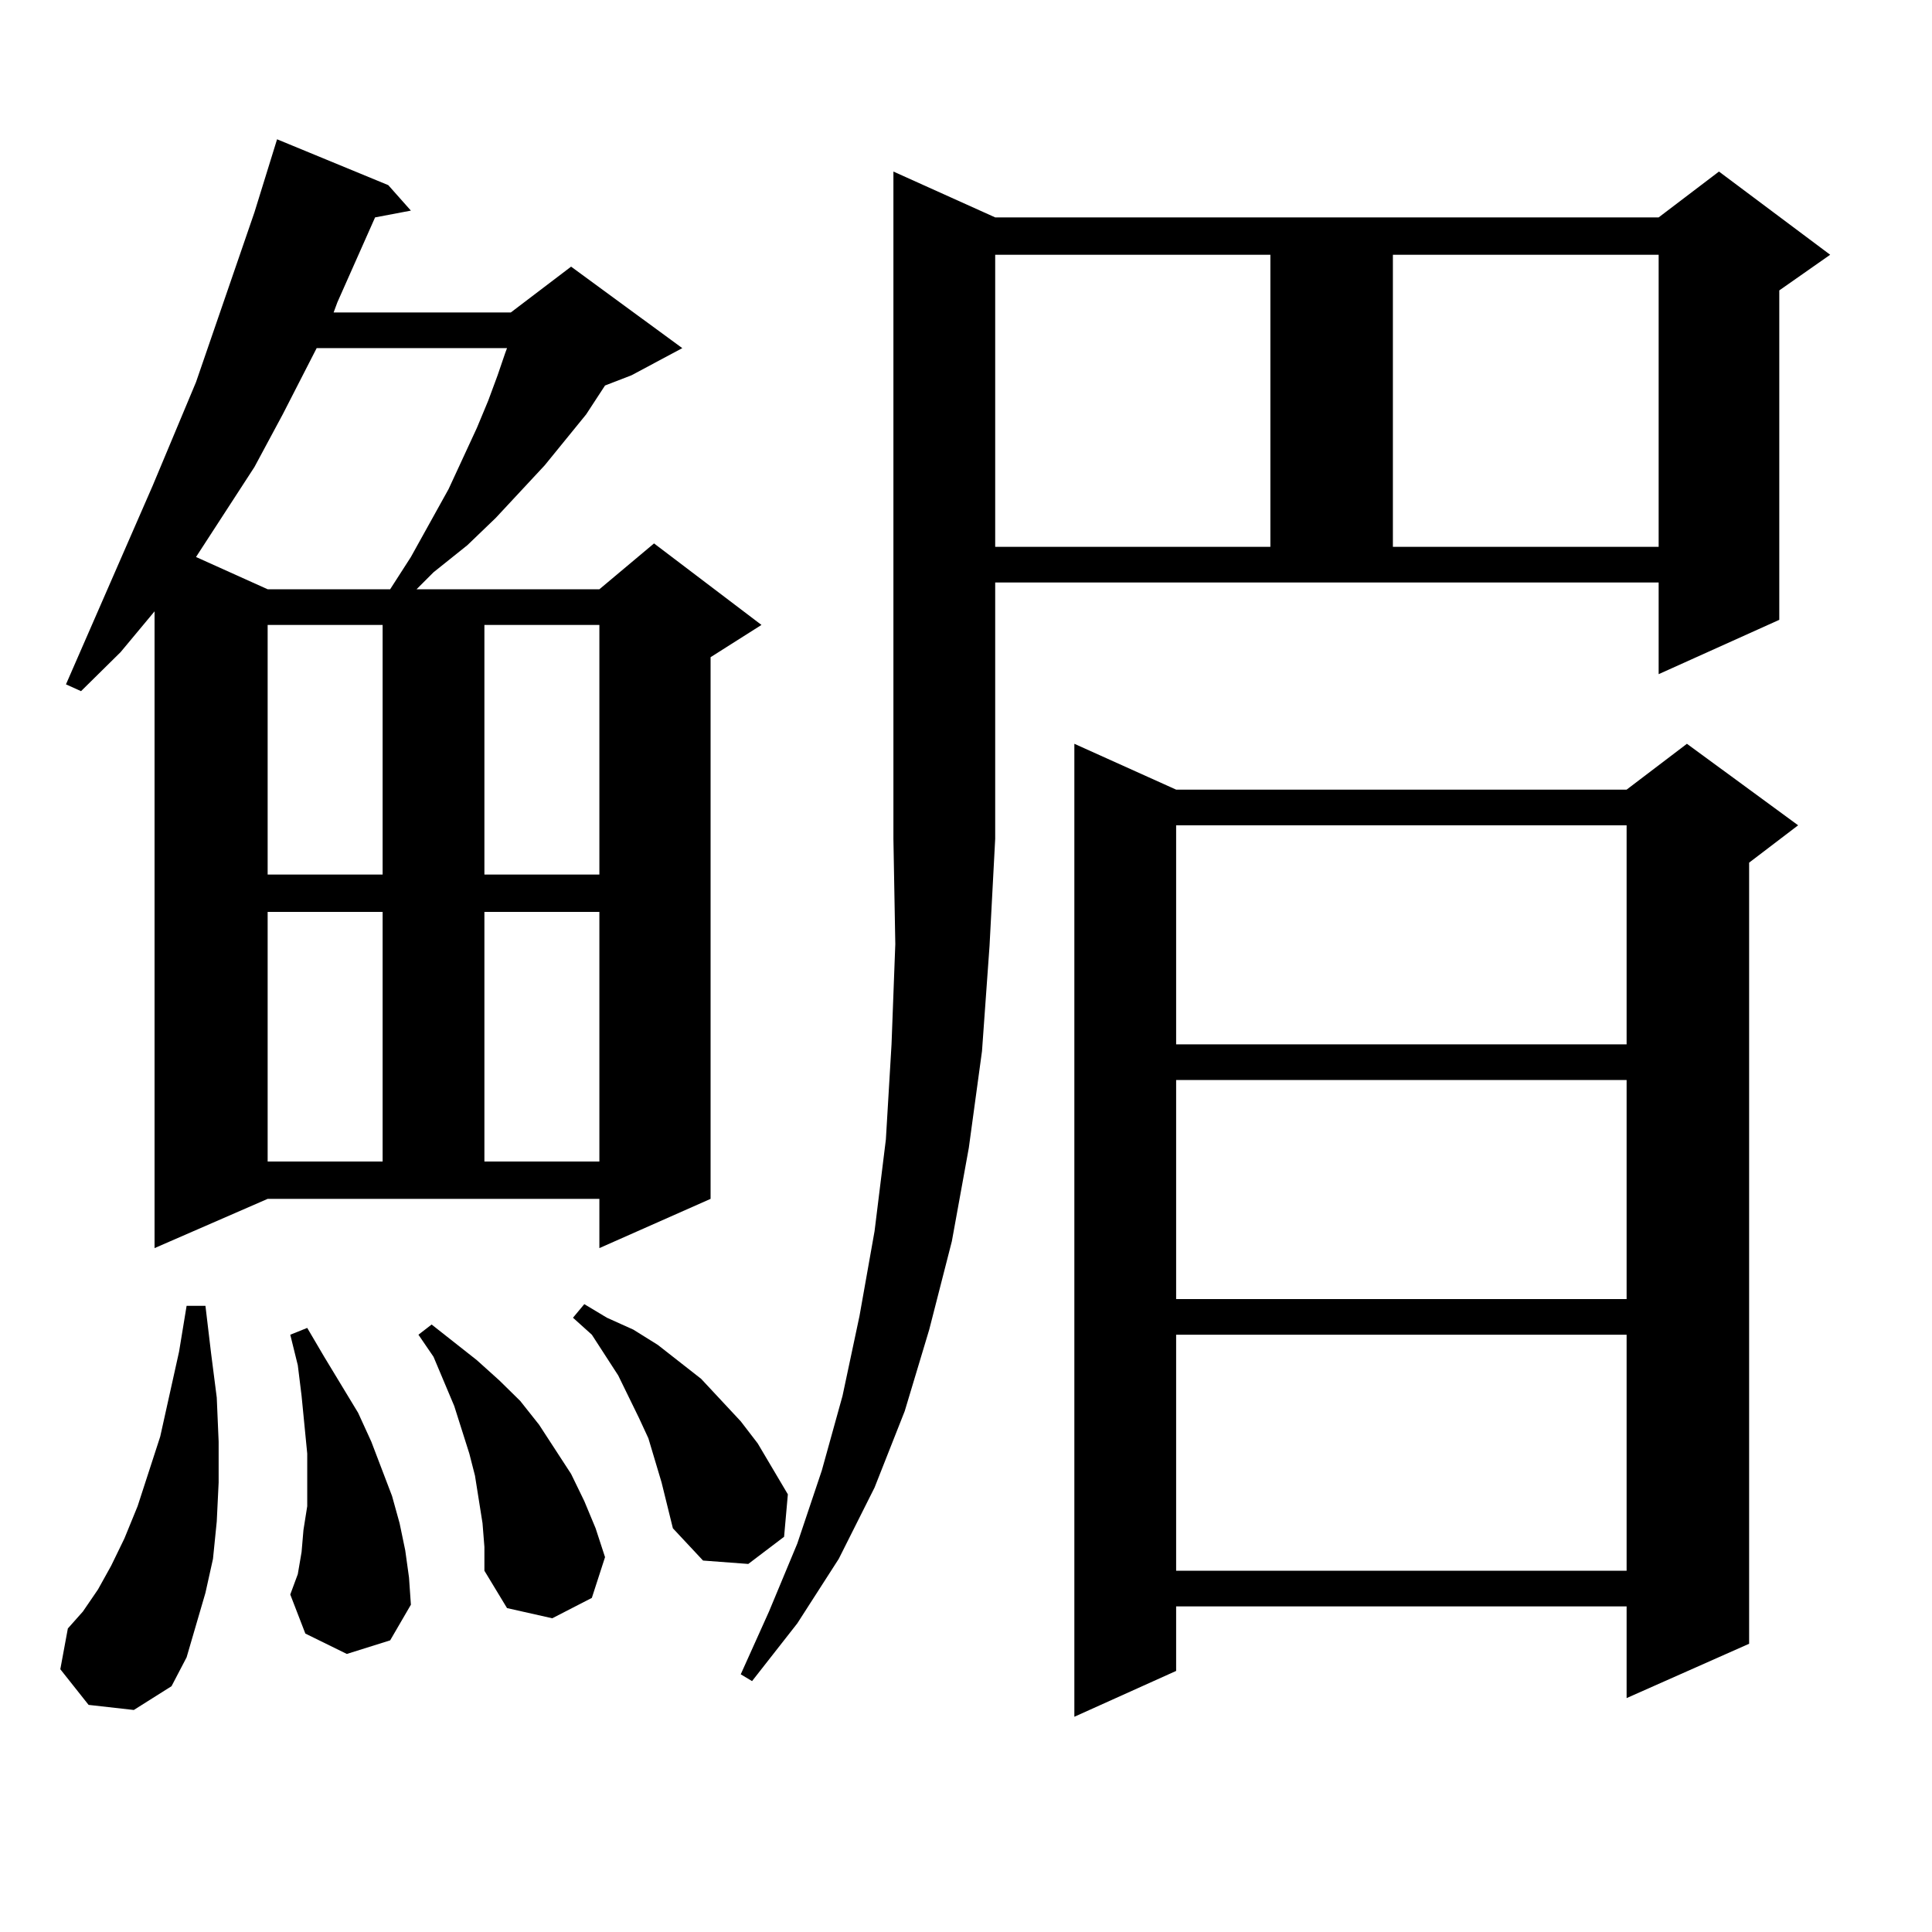 <?xml version="1.0" encoding="utf-8"?>
<!-- Generator: Adobe Illustrator 16.0.0, SVG Export Plug-In . SVG Version: 6.00 Build 0)  -->
<!DOCTYPE svg PUBLIC "-//W3C//DTD SVG 1.1//EN" "http://www.w3.org/Graphics/SVG/1.1/DTD/svg11.dtd">
<svg version="1.1" id="图层_1" xmlns="http://www.w3.org/2000/svg" xmlns:xlink="http://www.w3.org/1999/xlink" x="0px" y="0px"
	 width="1000px" height="1000px" viewBox="0 0 1000 1000" enable-background="new 0 0 1000 1000" xml:space="preserve">
<path d="M45.853,882.445l-14.634-18.457l3.902-21.094l7.805-8.789l7.805-11.426l6.829-12.305l6.829-14.063l6.829-16.699
	l11.707-36.035l9.756-43.945l3.902-23.73h9.756l2.927,24.609l2.927,22.852l0.976,22.852v21.094l-0.976,20.215l-1.951,19.336
	l-3.902,17.578l-4.878,16.699l-4.878,16.699l-7.805,14.941l-19.512,12.305L45.853,882.445z M79.999,646.02V316.43l-17.561,21.094
	l-20.487,20.215l-7.805-3.516l44.877-102.832l22.438-53.613l30.243-87.891l11.707-37.793l57.56,23.73l11.707,13.184l-18.536,3.516
	l-19.512,43.945l-1.951,5.273h91.705l31.219-23.73l57.56,42.188l-26.341,14.063l-13.658,5.273l-9.756,14.941l-21.463,26.367
	L256.58,268.09l-14.634,14.063l-17.561,14.063l-8.78,8.789h94.632l28.292-23.73l55.608,42.188l-26.341,16.699v280.371l-57.56,25.488
	v-25.488H138.534L79.999,646.02z M163.899,180.199l-17.561,34.277l-14.634,27.246l-30.243,46.582l37.072,16.699h63.413
	l10.731-16.699l19.512-35.156l14.634-31.641l5.854-14.063l4.878-13.184l3.902-11.426l0.976-2.637H163.899z M138.534,323.461V452.66
	h59.511V323.461H138.534z M138.534,471.996v129.199h59.511V471.996H138.534z M179.508,856.078l-21.463-10.547l-7.805-20.215
	l3.902-10.547l1.951-11.426l0.976-11.426l1.951-12.305v-27.246l-2.927-29.883l-1.951-15.82l-3.902-15.82l8.78-3.516l8.78,14.941
	l17.561,29.004l6.829,14.941l10.731,28.125l3.902,14.063l2.927,14.063l1.951,14.063l0.976,14.063l-10.731,18.457L179.508,856.078z
	 M249.75,788.402l-1.951-12.305l-1.951-12.305l-2.927-11.426l-3.902-12.305l-3.902-12.305l-10.731-25.488l-7.805-11.426l6.829-5.273
	l23.414,18.457l11.707,10.547l10.731,10.547l9.756,12.305l16.585,25.488l6.829,14.063l5.854,14.063l4.878,14.941l-6.829,21.094
	l-20.487,10.547l-23.414-5.273l-11.707-19.336v-12.305L249.75,788.402z M250.726,323.461V452.66h59.511V323.461H250.726z
	 M250.726,471.996v129.199h59.511V471.996H250.726z M335.602,744.457l-4.878-10.547l-10.731-21.973l-13.658-21.094l-9.756-8.789
	l5.854-7.031l11.707,7.031l13.658,6.152l12.683,7.91l22.438,17.578l20.487,21.973l8.78,11.426l7.805,13.184l7.805,13.184
	l-1.951,21.973l-18.536,14.063l-23.414-1.758l-15.609-16.699l-5.854-23.73L335.602,744.457z M515.11,112.523h343.406l31.219-23.73
	l57.56,43.066l-26.341,18.457v170.508l-62.438,28.125v-47.461H515.11v132.715l-2.927,55.371l-3.902,54.492l-6.829,50.098
	l-8.78,48.34l-11.707,45.703l-12.683,42.188l-15.609,39.551l-18.536,36.914l-21.463,33.398l-23.414,29.883l-5.854-3.516
	l14.634-32.52l14.634-35.156l12.683-37.793l10.731-38.672l8.78-41.309l7.805-43.945l5.854-47.461l2.927-49.219l1.951-51.855
	l-0.976-54.492V88.793L515.11,112.523z M515.11,131.859v151.172h142.436V131.859H515.11z M930.709,427.172l-25.365,19.336v404.297
	l-63.413,28.125v-47.461H608.766v33.398l-52.682,23.73V384.984l52.682,23.73h233.165l31.219-23.73L930.709,427.172z
	 M608.766,427.172v113.379h233.165V427.172H608.766z M608.766,559.008v113.379h233.165V559.008H608.766z M608.766,690.844v122.168
	h233.165V690.844H608.766z M720.958,131.859v151.172h137.558V131.859H720.958z"/>
</svg>
